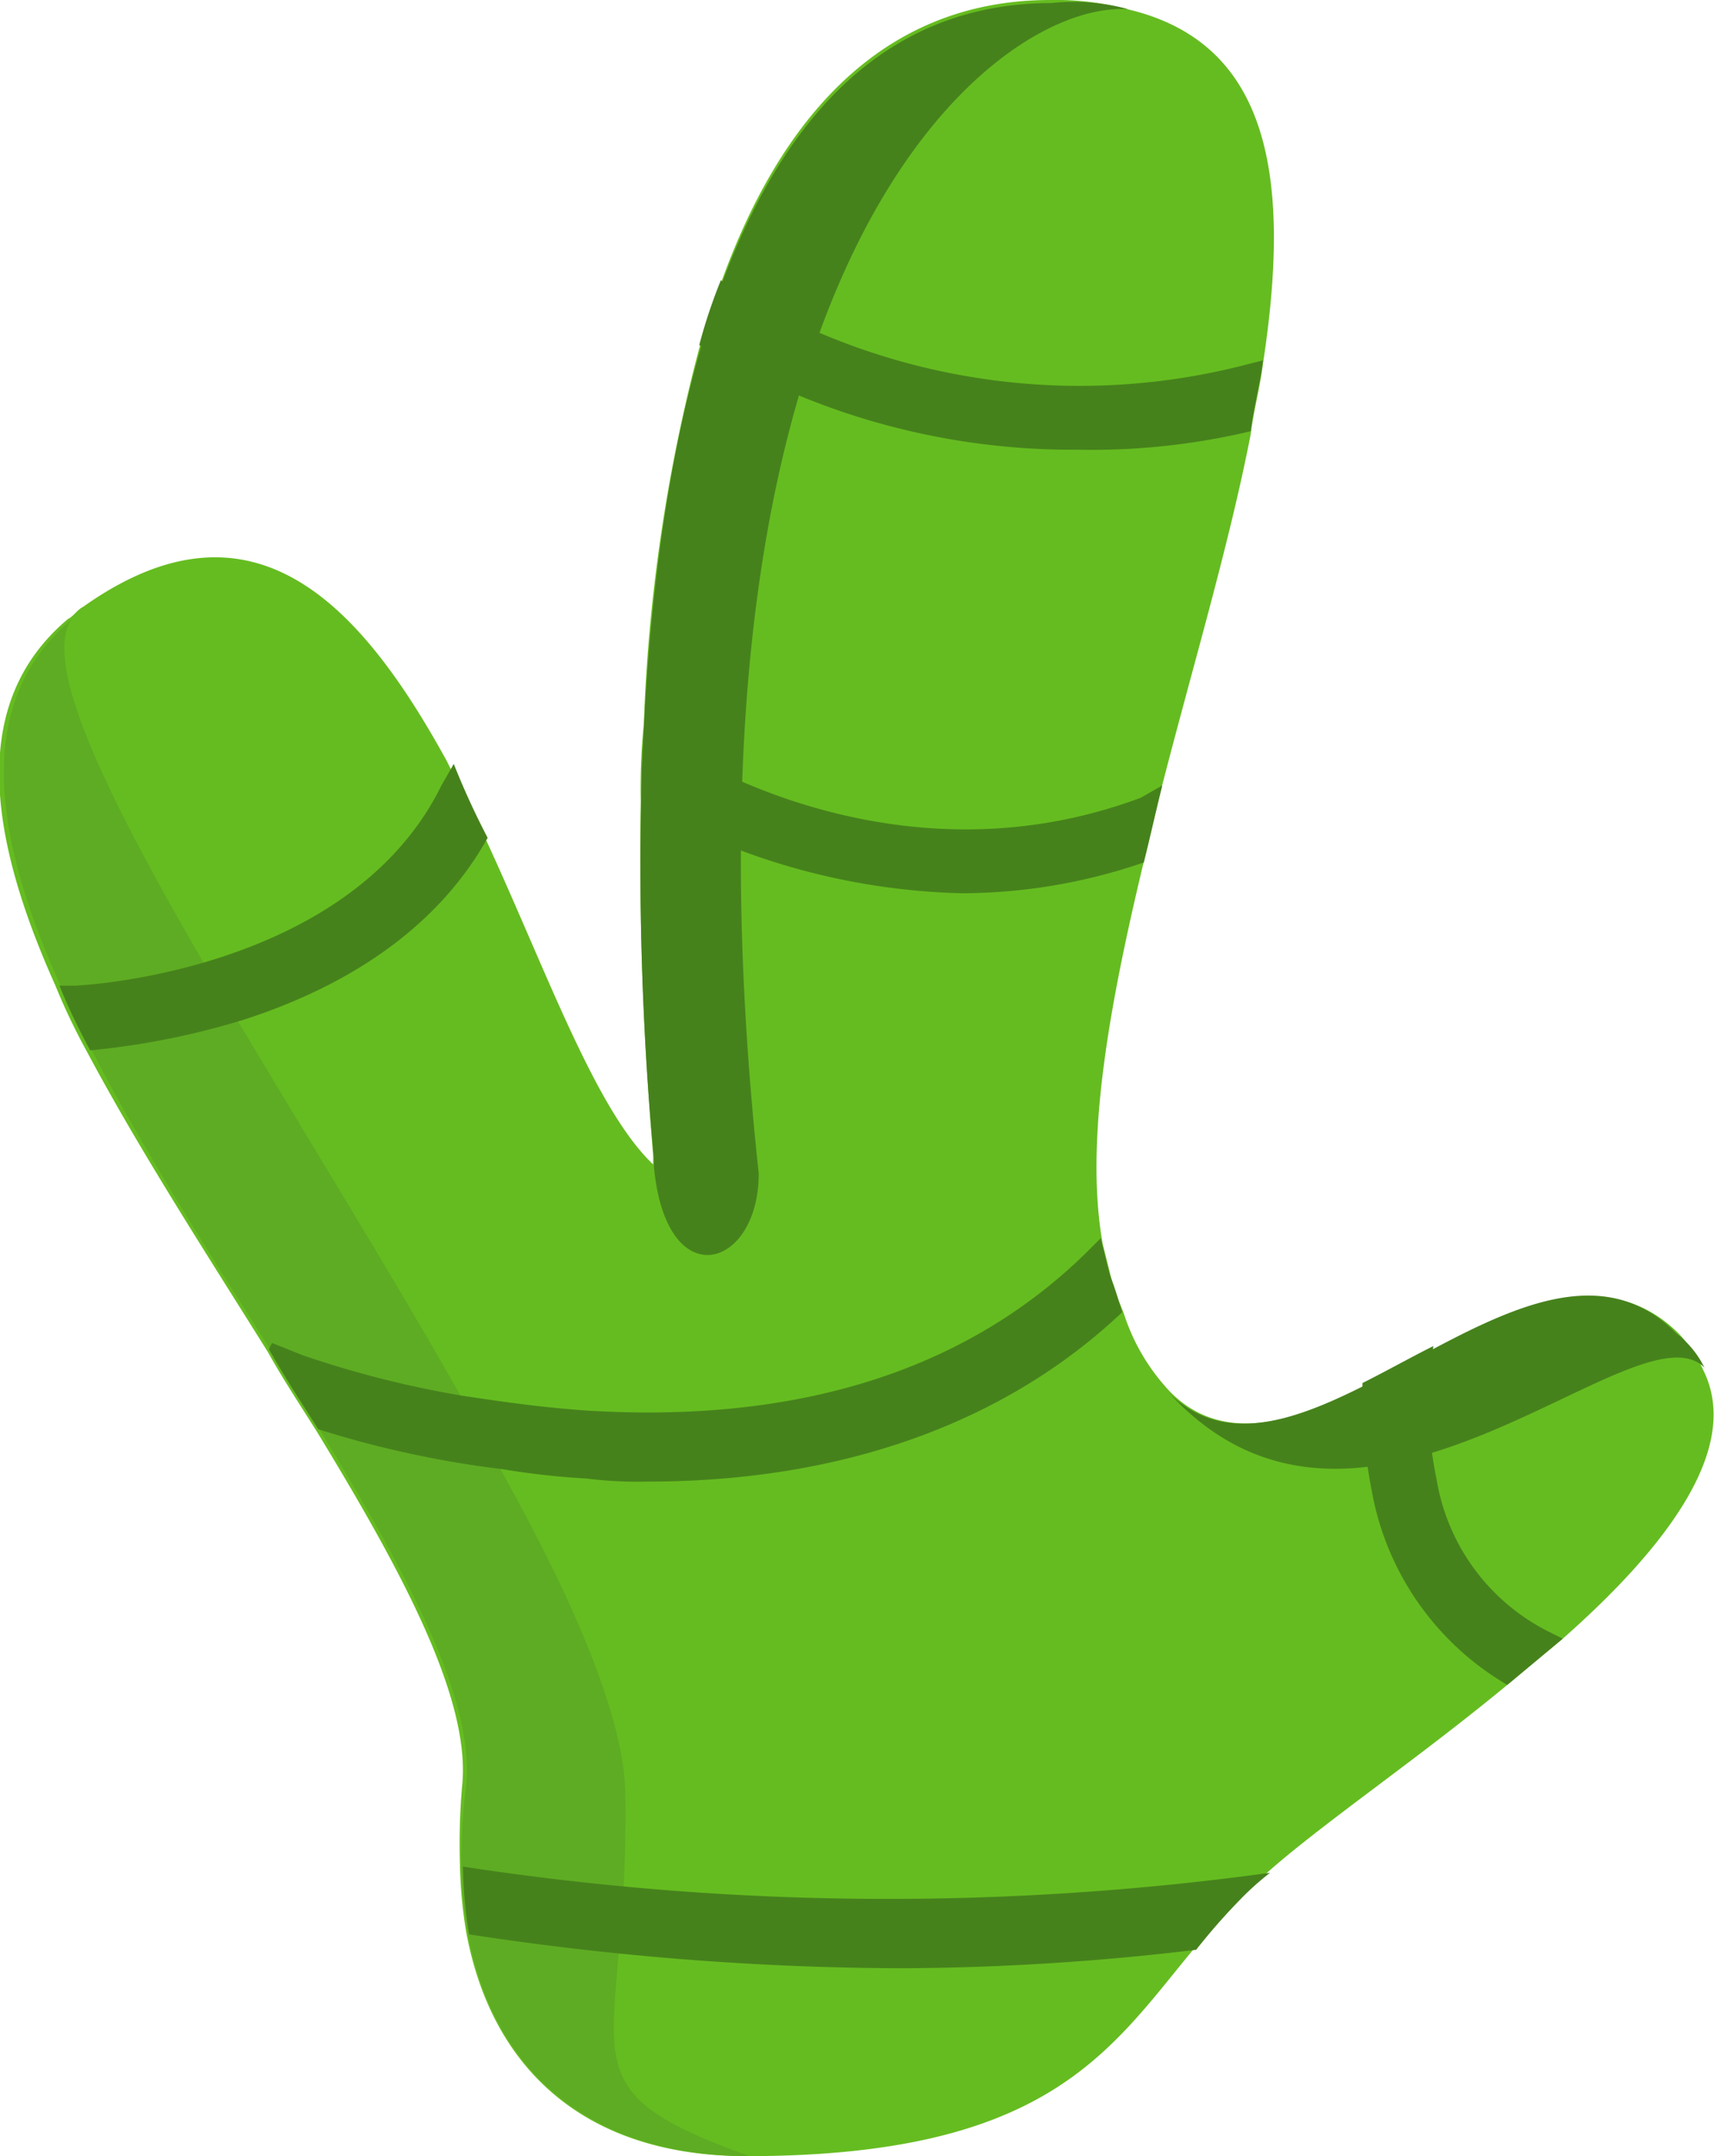 <svg xmlns="http://www.w3.org/2000/svg" viewBox="0 0 55.64 70"><defs><style>.cls-1{fill:#65bc20;}.cls-2{fill:#46821c;}.cls-3{fill:#5eac23;}</style></defs><g id="Layer_2" data-name="Layer 2"><g id="Слой_1" data-name="Слой 1"><path class="cls-1" d="M50.73,53.2l-1.8,1.5c-2.9,2.4-6,4.5-7.8,6.1a9,9,0,0,0-1,.9,20,20,0,0,0-1.4,1.6C36,66.6,34,70,24.23,70c-5.3,0-8.3-2.9-9.1-7.3a15,15,0,0,1-.2-2.2A21.75,21.75,0,0,1,15,58c.3-2.8-1.9-6.9-4.7-11.5-.5-.8-1.1-1.7-1.6-2.6-2-3.2-4.2-6.6-5.9-9.8a20,20,0,0,1-1-2.1c-2.2-4.9-2.8-9.2.4-11.9.2-.1.3-.3.5-.4,5.5-3.9,9-.1,11.8,5l1.2,2.4c2,4.3,3.6,8.9,5.5,10.7h0v-.3h0c-.1-1.3-.5-5.9-.4-11.5a20.9,20.9,0,0,1,.1-2.5,55.3,55.3,0,0,1,1.8-12.2,17.23,17.23,0,0,1,.7-2.1c1.9-5.3,5.2-9.2,10.7-9.2a9,9,0,0,1,2.5.3c4.7,1.1,5.3,5.6,4.4,11.5-.1.8-.3,1.5-.4,2.3-.7,3.6-1.9,7.6-2.9,11.5-.2.8-.4,1.7-.6,2.5-1.1,4.6-1.9,9-1.3,12.3l.3,1.2c.1.4.3.8.4,1.1A6.64,6.64,0,0,0,38,45.2h0c1.7,1.7,4,1,6.3-.2.8-.4,1.5-.8,2.3-1.2,2.8-1.5,5.7-2.7,7.9-.5a4.18,4.18,0,0,1,.8,1.2h0C56.53,47,54.13,50.2,50.73,53.2Z"/><path class="cls-2" d="M36.63.3c-4.3-.3-15.2,8.1-12,37.8,0,3.1-3,4-3.4-.2h0v-.3h0C20.83,33.7,18,.1,34.13.1A6.7,6.7,0,0,1,36.63.3Z"/><path class="cls-3" d="M24.33,70c-7,0-10.1-5-9.2-12,.3-2.8-1.9-6.9-4.7-11.5-.5-.8-1.1-1.7-1.6-2.6-5.7-9-12.2-19-6.5-23.8C.53,22.7,9.13,35,15,45.4c.5.8.9,1.6,1.3,2.4,2.4,4.3,4,8.1,4,10.5C20.43,66.9,17.93,67.7,24.33,70Z"/><path class="cls-2" d="M55.33,44.4c-2.2-2.2-11.1,7.7-17.4.8,4.3,4.3,11.8-6.7,16.5-1.9A3.13,3.13,0,0,1,55.33,44.4Z"/><path class="cls-2" d="M41,11.7c-.1.8-.3,1.5-.4,2.3a22.28,22.28,0,0,1-5.6.6,23.29,23.29,0,0,1-12.3-3.4,17.23,17.23,0,0,1,.7-2.1l.3.2a21.56,21.56,0,0,0,16.9,2.5Z"/><path class="cls-2" d="M37.73,25.5c-.2.8-.4,1.7-.6,2.5a18.27,18.27,0,0,1-5.9,1,22,22,0,0,1-10.4-2.9,20.9,20.9,0,0,1,.1-2.5l.6.4c.1.1,7.2,5,15.5,1.9Z"/><path class="cls-2" d="M36.43,42.6c-3.8,3.6-9.1,5.5-15.4,5.5a13.4,13.4,0,0,1-2-.1,24.77,24.77,0,0,1-2.7-.3,33,33,0,0,1-6-1.3c-.5-.8-1.1-1.7-1.6-2.6l.1-.2,1,.4a32.93,32.93,0,0,0,5.1,1.3c1.3.2,2.7.4,4.2.5,6.8.4,12.2-1.3,16.1-5.1l.5-.5.3,1.2C36.23,41.9,36.33,42.3,36.43,42.6Z"/><path class="cls-2" d="M15.83,27.2c-1.5,2.7-4.2,4.7-7.9,5.9a25,25,0,0,1-5,1,20,20,0,0,1-1-2.1h.5c.1,0,8.9-.4,11.9-6.5l.4-.7A25.57,25.57,0,0,0,15.83,27.2Z"/><path class="cls-2" d="M50.73,53.2l-1.8,1.5a9.16,9.16,0,0,1-4.4-6.3,16.36,16.36,0,0,1-.3-3.5c.8-.4,1.5-.8,2.3-1.2l-.1.8a11.79,11.79,0,0,0,.2,3.5,6.76,6.76,0,0,0,3.7,5Z"/><path class="cls-2" d="M41.23,60.8a9,9,0,0,0-1,.9,20,20,0,0,0-1.4,1.6,82.38,82.38,0,0,1-9.6.6,94.38,94.38,0,0,1-14-1.1,15,15,0,0,1-.2-2.2A91.19,91.19,0,0,0,41.23,60.8Z"/></g></g></svg>
